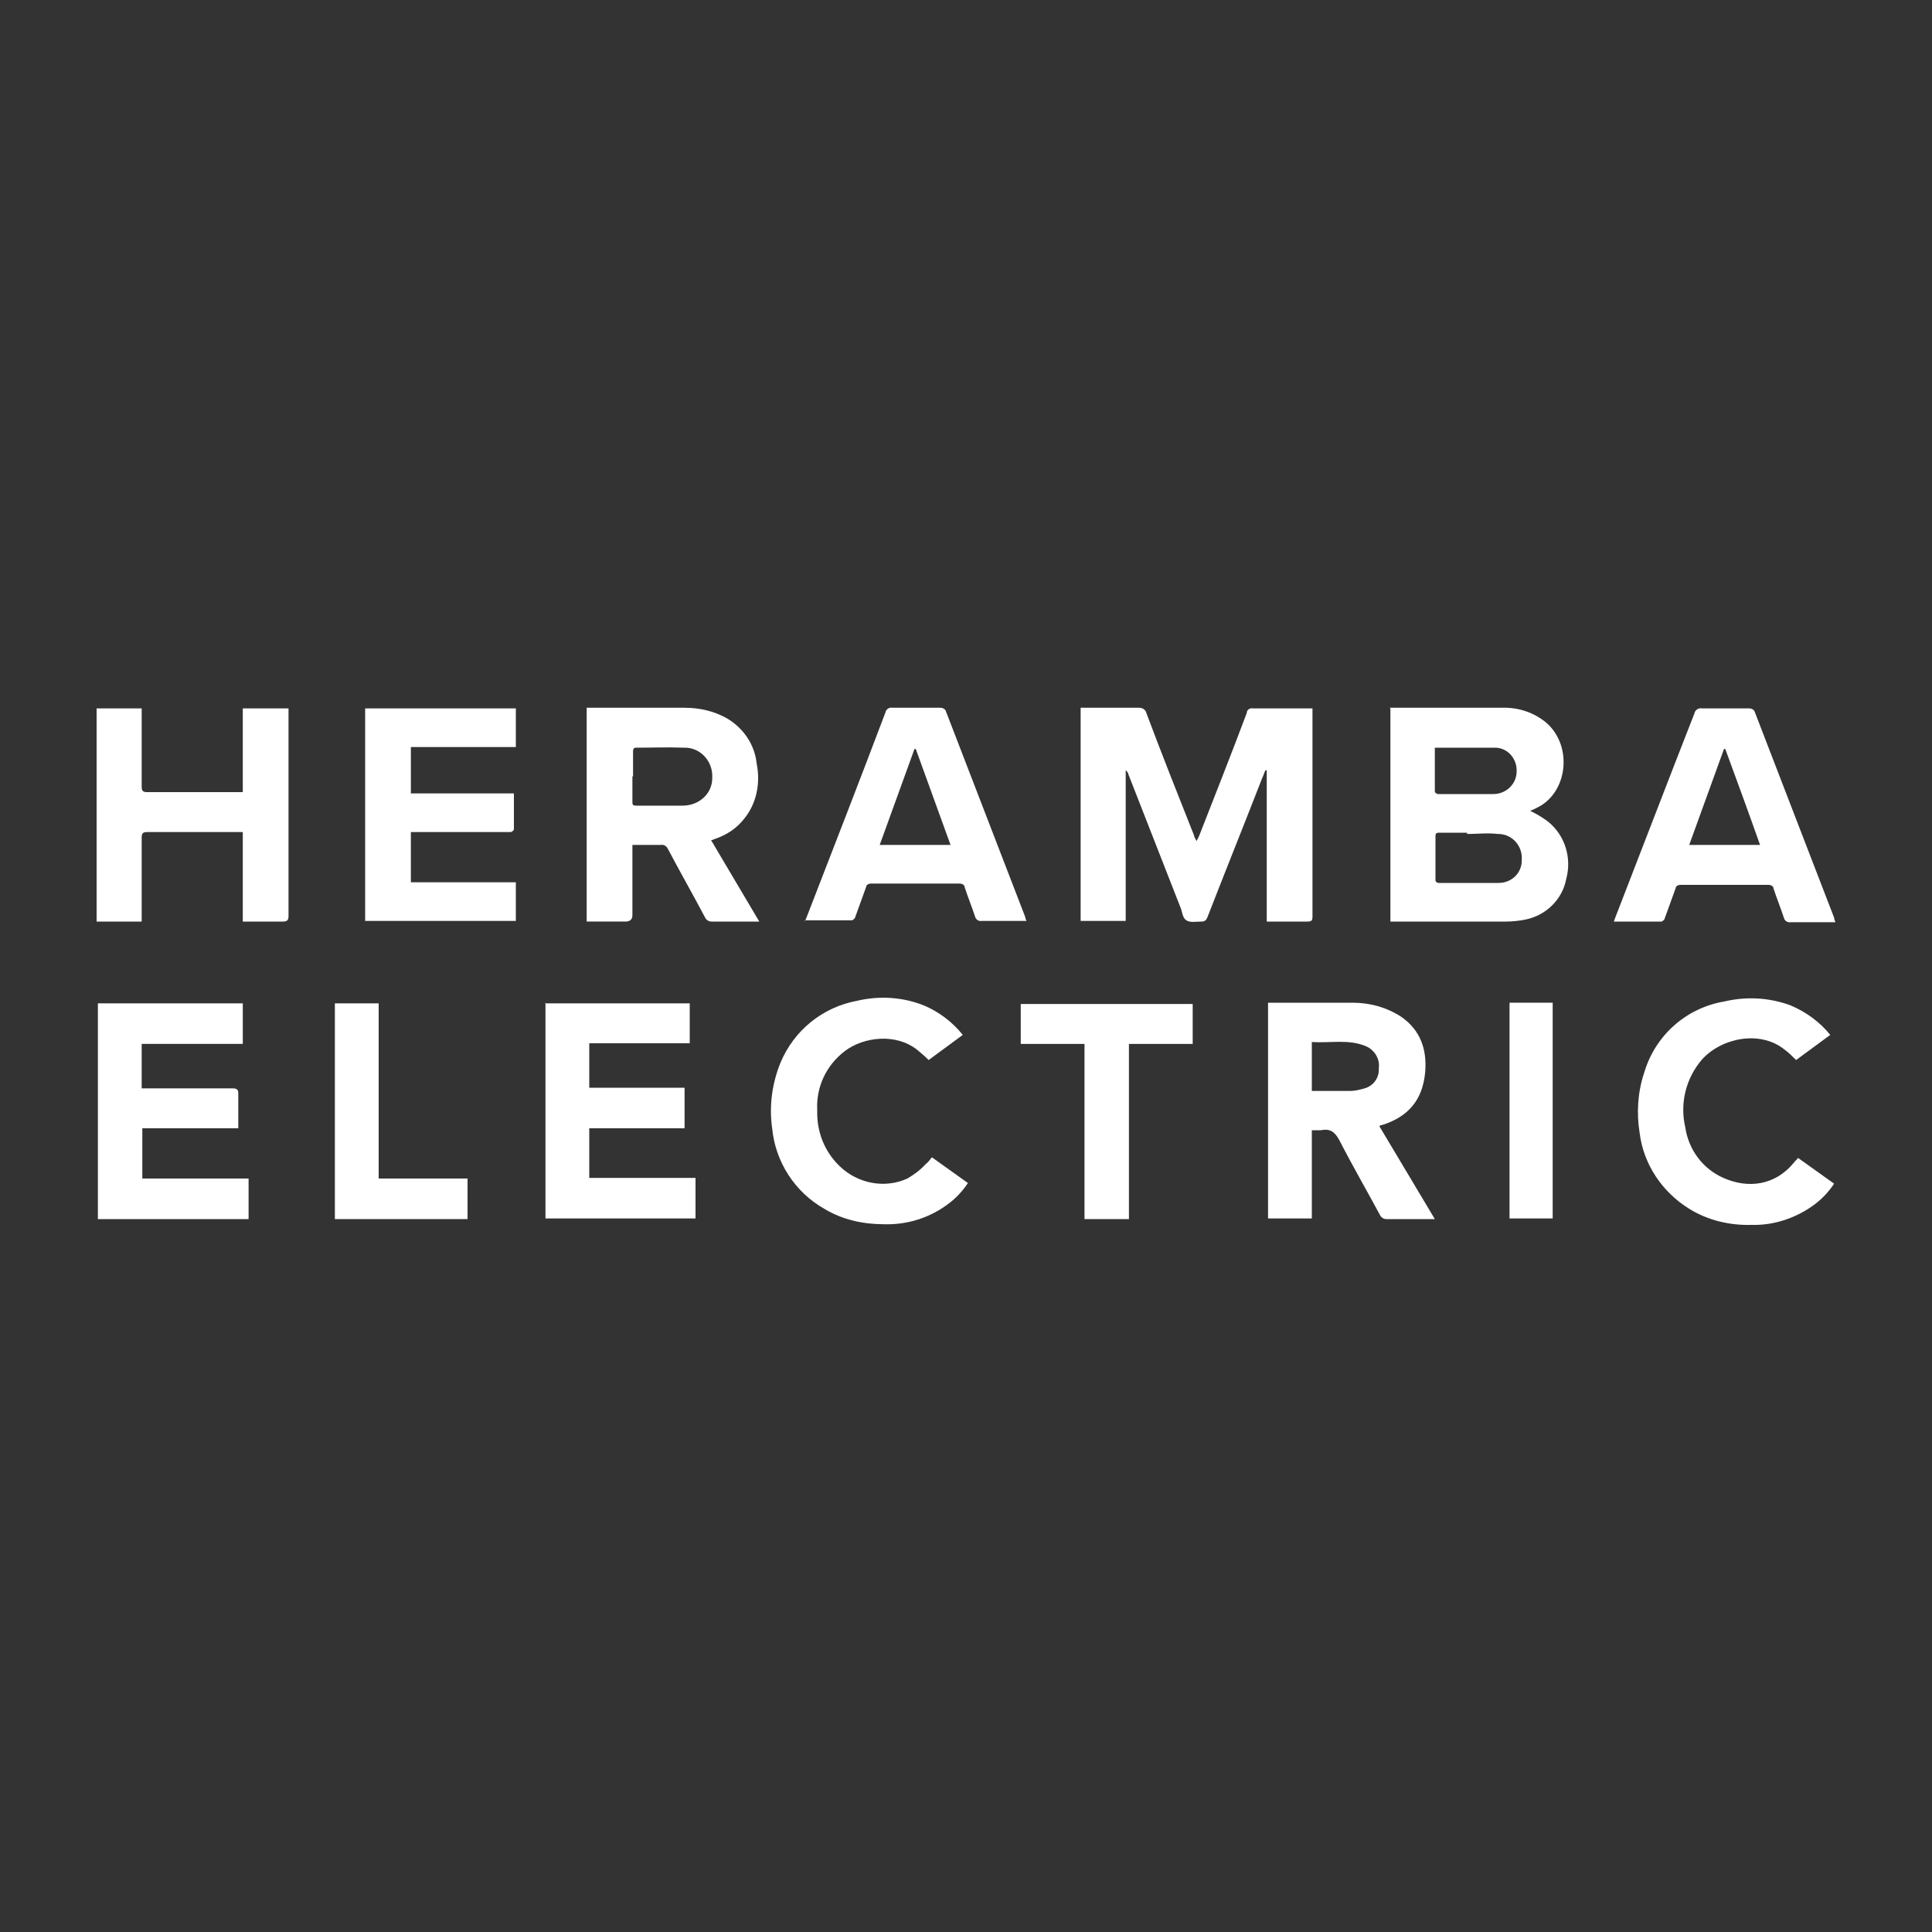 <?xml version="1.0" encoding="UTF-8"?>
<svg xmlns="http://www.w3.org/2000/svg" version="1.1" viewBox="0 0 300 300">
  <rect x="0" y="0" width="300" height="300" fill="#333333" stroke="none"/>
  <defs>
    <style>
      .cls-1 {
        fill: #fff;
      }
    </style>
  </defs>
  <!-- Generator: Adobe Illustrator 28.6.0, SVG Export Plug-In . SVG Version: 1.2.0 Build 709)  -->
  <g>
    <g id="Layer_1">
      <g>
        <path class="cls-1" d="M167.9,109.9h9c.5,0,1,.3,1.1.8,2.4,6.4,4.9,12.7,7.4,19,0,.2.2.5.4.9.2-.4.3-.6.4-.8,2.5-6.4,5-12.7,7.4-19.1,0-.5.5-.8,1-.7h9.2v32.3c0,.6-.1.8-.8.8h-6.3v-23.5h-.2c-.2.4-.3.8-.5,1.2-2.8,7.2-5.7,14.4-8.5,21.6-.2.5-.4.7-1,.7-.8,0-1.7.2-2.3-.2s-.6-1.3-.9-2l-8.1-20.7c0-.2-.2-.4-.4-.6v23.4h-7v-33.1Z"/>
        <path class="cls-1" d="M215.8,109.9h17.3c2.6-.1,5.1.7,7.1,2.4,4.1,3.7,3.2,11-1.7,13.2-.3.2-.7.3-.9.4,1,.5,1.9,1,2.8,1.7,2.6,2.1,3.7,5.6,2.8,8.9-.6,3.2-3.2,5.7-6.4,6.3-1,.2-2,.3-3,.3h-17.9v-33.1ZM227.8,129.3h-4.3c-.3,0-.6,0-.6.5v6.9c0,.2.2.4.5.4,3.1,0,6.2,0,9.3,0,2,0,3.6-1.5,3.6-3.5,0,0,0-.2,0-.2.1-2-1.4-3.8-3.5-3.9,0,0-.1,0-.2,0-1.6-.2-3.2,0-4.8,0ZM222.8,116v6.9c0,.2.3.4.5.4,2.9,0,5.8,0,8.6,0,2,0,3.6-1.6,3.6-3.5,0,0,0,0,0,0,.1-1.9-1.3-3.6-3.2-3.7,0,0,0,0,0,0-3.1,0-6.2,0-9.5,0h0Z"/>
        <path class="cls-1" d="M110.5,130.6l7.4,12.5c-.3,0-.5,0-.7,0h-6.7c-.4,0-.8-.2-1-.6-1.9-3.6-3.9-7.1-5.8-10.7-.2-.4-.6-.7-1.1-.6h-4.4v10.9q0,1-1.1,1h-6v-33.2h15.2c2.3,0,4.5.5,6.5,1.6,2.6,1.5,4.4,4.1,4.7,7.1.6,3,0,6.2-2,8.6-1.1,1.4-2.6,2.4-4.3,3l-.8.3ZM98.2,120.5v4c0,.4,0,.6.6.6h7.2c2.5,0,4.6-1.8,4.6-4.3,0,0,0,0,0-.1.1-2.4-1.7-4.5-4.1-4.6-.1,0-.2,0-.3,0-2.5-.1-4.9,0-7.4,0-.4,0-.5.2-.5.6,0,1.3,0,2.6,0,3.9Z"/>
        <path class="cls-1" d="M196.8,155.7h13.2c2.7,0,5.3.7,7.6,2.2,3,2.1,4,5.1,3.7,8.6-.4,4.3-2.6,6.9-6.7,8.2-.1,0-.3,0-.4.2l8.6,14.4c-.2,0-.5,0-.7,0h-6.8c-.4,0-.8-.2-1-.6-2.1-3.9-4.3-7.7-6.3-11.6-.7-1.3-1.4-1.9-2.9-1.6-.5,0-1,0-1.4,0v13.7h-6.8v-33.5ZM203.7,169.4h6c.7,0,1.5-.2,2.2-.4,1.4-.4,2.3-1.7,2.2-3.1.2-1.4-.6-2.8-1.9-3.4-2.7-1.2-5.6-.5-8.5-.7v7.6Z"/>
        <path class="cls-1" d="M37.7,143.1v-13.9h-14.8c-.6,0-.9.1-.9.8v13.1h-7v-33.1h7v12.1c0,.6.1.9.8.9h14.9v-13h7.1v32.2c0,.7-.2.9-.9.9-1.8,0-3.6,0-5.3,0h-.8Z"/>
        <path class="cls-1" d="M125,143.1c.1-.3.2-.6.3-.8,4.1-10.6,8.2-21.1,12.2-31.7.1-.5.6-.8,1.1-.7h7.4c.4,0,.8.2.9.6,4.1,10.6,8.2,21.3,12.3,31.9,0,.2.1.4.2.6h-6.9c-.5.1-1-.2-1.1-.7,0,0,0,0,0,0-.5-1.5-1.1-3-1.6-4.5,0-.4-.4-.6-.8-.6h-13.8c-.3,0-.7.2-.7.5-.6,1.6-1.1,3.1-1.7,4.7,0,.2-.4.5-.5.5-2.4,0-4.8,0-7.3,0ZM142.2,116.3h-.2l-5.4,14.9h11l-5.4-14.9Z"/>
        <path class="cls-1" d="M250.6,143.1c.2-.6.4-1.1.6-1.6,4-10.3,7.9-20.5,11.9-30.7.1-.6.7-.9,1.2-.8h7.3c.4,0,.8.2.9.6,4.1,10.6,8.2,21.3,12.3,31.9,0,.2.1.4.2.7h-6.9c-.5.1-1-.2-1.1-.7,0,0,0,0,0,0-.5-1.5-1.1-3-1.6-4.5,0-.4-.4-.6-.8-.6h-13.7c-.3,0-.7.2-.7.5-.6,1.6-1.1,3.1-1.7,4.7,0,.2-.4.5-.5.5-2.4,0-4.8,0-7.3,0ZM267.9,116.3h-.2c-1.8,5-3.6,9.9-5.4,14.9h11c-1.8-5.1-3.6-10-5.4-14.9h0Z"/>
        <path class="cls-1" d="M63.8,137h16.3v6h-23.4v-33h23.4v6h-16.3v7.2h16v5.6c0,.1-.3.4-.5.4h-15.5v7.7Z"/>
        <path class="cls-1" d="M84.6,155.8h22.5v6.2h-15.6v6.9h14.8v6.3h-14.8v7.7h16.5v6.3h-23.3v-33.5Z"/>
        <path class="cls-1" d="M15.2,155.8h22.5v6.3h-15.7v6.9h14.1c.7,0,.9.2.9.8,0,1.8,0,3.6,0,5.4h-14.9v7.8h16.5v6.3H15.2v-33.5Z"/>
        <path class="cls-1" d="M149.5,160.7l-5.3,3.9c-.6-.6-1.2-1.1-1.8-1.6-3.3-2.6-8.3-2-11.2.2-2.9,2.2-4.5,5.6-4.3,9.2-.1,3.3,1.1,6.4,3.5,8.7,2.8,2.7,7,3.5,10.5,1.9,1-.6,2-1.3,2.8-2.2.4-.3.7-.7,1-1.1l5.6,4c-.8,1.2-1.8,2.3-3,3.2-2.9,2.2-6.4,3.3-10,3.2-3.3,0-6.5-.7-9.3-2.4-4.6-2.6-7.6-7.3-8.1-12.5-.5-3.5,0-7,1.3-10.2,2.1-5,6.5-8.6,11.9-9.6,3.4-.8,7-.6,10.3.7,2.4,1,4.5,2.6,6.1,4.6Z"/>
        <path class="cls-1" d="M284.2,160.7c-1.8,1.3-3.5,2.6-5.3,3.9-.6-.6-1.2-1.2-1.9-1.7-3.7-2.9-9.6-1.8-12.7,1.6-2.5,2.9-3.5,6.8-2.6,10.6.5,3.4,2.7,6.4,5.9,7.8,3.8,1.7,8,1.2,10.9-2.3.2-.3.5-.5.7-.8l5.6,4c-.8,1.2-1.8,2.3-3,3.2-2.8,2.1-6.3,3.3-9.8,3.2-3.4.1-6.8-.7-9.7-2.5-4.2-2.6-7.1-6.9-7.7-11.8-.5-3.1-.3-6.3.7-9.3,1.7-5.8,6.5-10.1,12.5-11.1,3.4-.8,6.9-.6,10.2.6,2.4,1,4.6,2.6,6.2,4.6Z"/>
        <path class="cls-1" d="M175.2,189.3h-6.8v-27.2h-9.9v-6.2h26.7v6.2h-9.9v27.2Z"/>
        <path class="cls-1" d="M58.8,183h13.8v6.3h-20.6v-33.5h6.8v27.2Z"/>
        <path class="cls-1" d="M234.4,189.2v-33.5h6.7v33.5h-6.7Z"/>
      </g>
    </g>
  </g>
</svg>